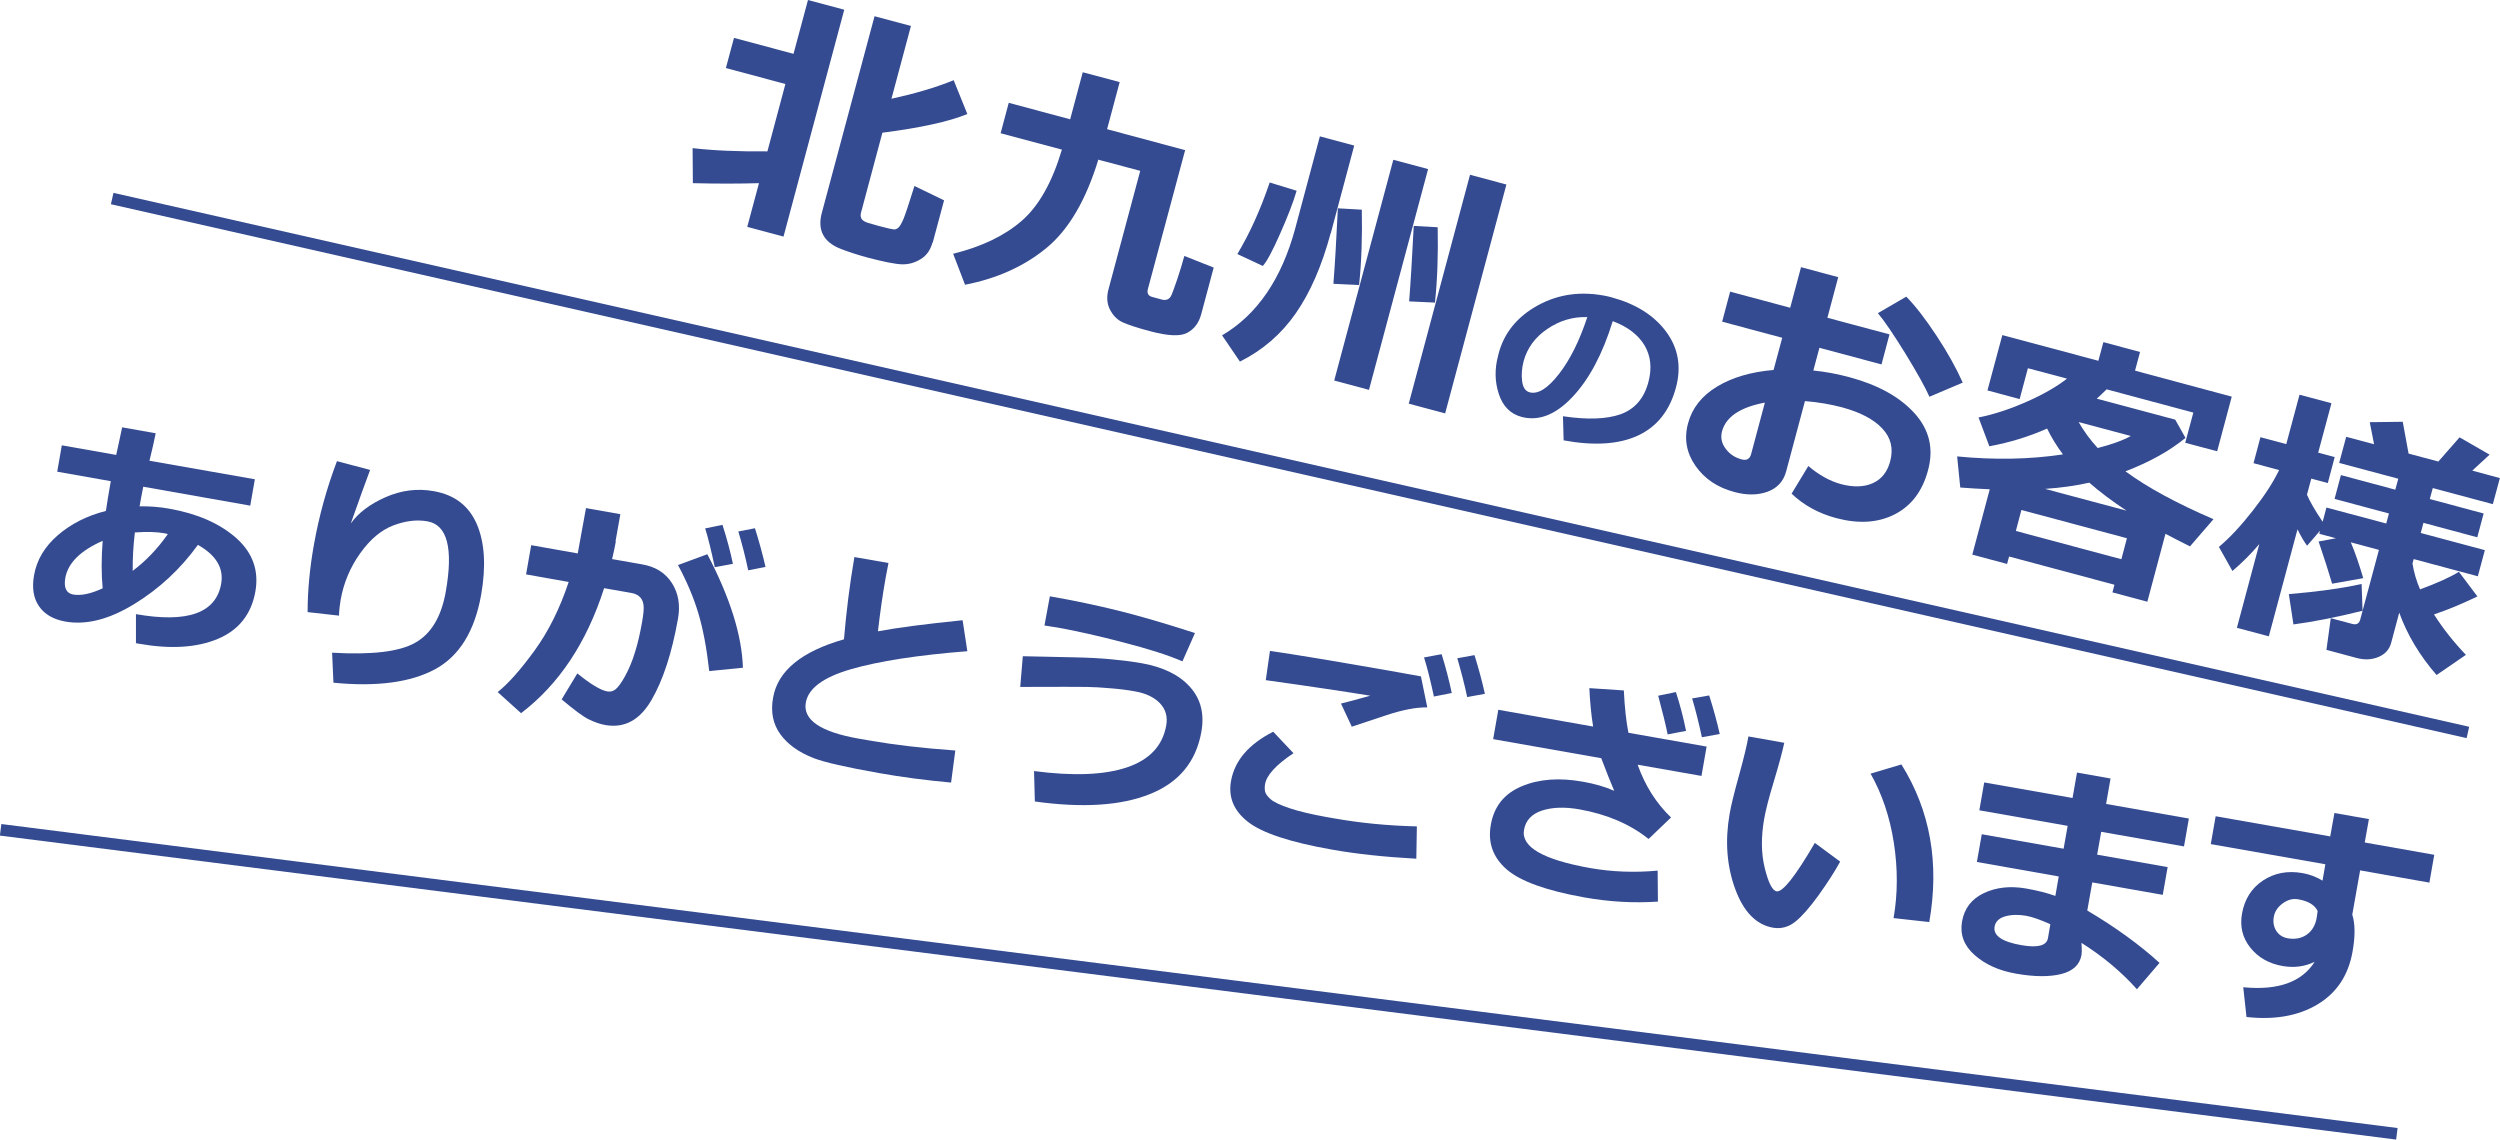 <?xml version="1.0" encoding="UTF-8"?><svg id="_レイヤー_2" xmlns="http://www.w3.org/2000/svg" viewBox="0 0 184.81 84.25"><defs><style>.cls-1{fill:#344b91;}</style></defs><g id="_レイヤー_1-2"><rect class="cls-1" x="94.92" y="-54.88" width=".86" height="178.56" transform="translate(40.74 119.8) rotate(-77.23)"/><rect class="cls-1" x="88.19" y="-16.7" width=".86" height="178.56" transform="translate(5.46 151.36) rotate(-82.77)"/><path class="cls-1" d="m56.1,13.54c-1.39.04-3.02.05-4.88,0l-.02-2.59c1.54.18,3.38.26,5.53.24l1.33-4.98-4.4-1.18.6-2.23,4.4,1.18,1.07-3.98,2.68.72-4.49,16.77-2.68-.72.87-3.24Zm12.83,4.4c-.15.54-.43.95-.86,1.21-.43.27-.89.4-1.38.39-.49-.01-1.33-.18-2.52-.49-.67-.18-1.33-.39-1.99-.64-.65-.25-1.1-.6-1.33-1.05-.24-.45-.27-1-.09-1.65l3.89-14.51,2.69.72-1.44,5.38c1.7-.37,3.24-.82,4.6-1.37l1.01,2.5c-1.37.56-3.46,1.02-6.28,1.38l-1.58,5.91c-.05.19-.03.35.05.47.08.12.25.22.48.29.24.07.49.14.77.22.63.17,1,.25,1.12.26s.24-.04.35-.14c.11-.09.23-.32.38-.66.14-.35.41-1.15.8-2.41l2.19,1.06-.84,3.13Z"/><path class="cls-1" d="m81.2,11.78c-.92,3.02-2.2,5.2-3.84,6.55s-3.65,2.26-6.02,2.72l-.88-2.29c2.09-.52,3.78-1.32,5.05-2.42,1.27-1.09,2.27-2.86,2.99-5.28l-4.53-1.21.6-2.25,4.54,1.22.93-3.48,2.73.73-.93,3.48,5.77,1.55-2.75,10.25c-.09.32.02.52.31.6l.74.2c.16.04.3.03.42-.03.12-.06.21-.17.28-.33.07-.16.21-.54.41-1.13.2-.6.38-1.18.53-1.74l2.17.86-.92,3.44c-.17.64-.51,1.1-1.03,1.38-.51.28-1.44.24-2.77-.12-.94-.25-1.6-.47-2-.65-.4-.18-.71-.49-.94-.93-.23-.44-.27-.94-.12-1.5l2.35-8.77-3.08-.82Z"/><path class="cls-1" d="m98.37,17.23c-.65,2.42-1.51,4.39-2.58,5.93-1.07,1.54-2.45,2.73-4.13,3.57l-1.32-1.94c2.6-1.53,4.4-4.17,5.41-7.91l1.82-6.8,2.54.68-1.73,6.47Zm-2.52-3.12c-.25.85-.66,1.91-1.22,3.17-.56,1.27-.98,2.06-1.28,2.38l-1.88-.88c.92-1.54,1.72-3.3,2.39-5.29l1.99.61Zm4.63,6.96l-1.91-.09c.11-1.39.22-3.25.33-5.58l1.77.1c.04,1.98-.02,3.84-.2,5.57Zm.72,7.75l-2.57-.69,4.37-16.32,2.57.69-4.37,16.32Zm5.63,1.74l-2.69-.72,4.53-16.92,2.69.72-4.53,16.92Zm-.74-8.19l-1.92-.09c.11-1.39.22-3.25.34-5.58l1.77.1c.04,1.98-.02,3.83-.2,5.57Z"/><path class="cls-1" d="m115.59,32.55l-.05-1.78c1.8.27,3.22.22,4.27-.15,1.04-.38,1.73-1.17,2.05-2.39.27-1.02.17-1.92-.29-2.7-.47-.78-1.25-1.38-2.35-1.79-.75,2.44-1.75,4.31-2.99,5.62-1.24,1.31-2.49,1.79-3.75,1.46-.82-.22-1.38-.78-1.68-1.69-.3-.91-.32-1.86-.05-2.85l.04-.17c.41-1.52,1.38-2.71,2.92-3.55s3.26-1.06,5.15-.65l.27.07c1.78.48,3.13,1.32,4.03,2.53.9,1.21,1.15,2.6.73,4.15-.46,1.7-1.39,2.88-2.81,3.54-1.41.65-3.25.77-5.51.35Zm1.73-9.11c-1.05-.03-2.03.26-2.94.88-.91.62-1.49,1.42-1.75,2.39-.13.5-.17.99-.11,1.46s.24.74.55.83c.62.17,1.35-.29,2.18-1.36.83-1.07,1.52-2.47,2.09-4.2Z"/><path class="cls-1" d="m132.45,36.48l1.23-2.03c.79.67,1.6,1.12,2.42,1.34.91.24,1.69.22,2.34-.07.65-.29,1.08-.83,1.29-1.62.25-.93.06-1.74-.58-2.42-.63-.68-1.62-1.2-2.98-1.57-.84-.22-1.75-.38-2.74-.46l-1.39,5.2c-.2.74-.66,1.24-1.38,1.5-.72.26-1.54.27-2.45.02-1.24-.33-2.2-.97-2.87-1.93-.67-.96-.86-2.01-.55-3.15.3-1.12,1.01-2.03,2.14-2.71,1.12-.68,2.52-1.09,4.18-1.23l.64-2.38-4.44-1.19.59-2.22,4.44,1.19.8-3,2.75.74-.8,3,4.59,1.23-.59,2.22-4.59-1.23-.45,1.68c.91.09,1.8.26,2.69.5,2.11.57,3.71,1.46,4.8,2.67,1.09,1.21,1.42,2.61.99,4.2-.41,1.54-1.23,2.63-2.46,3.26-1.23.63-2.67.72-4.33.28-1.31-.35-2.41-.96-3.3-1.81Zm-1.97-6.72c-1.83.34-2.89,1.05-3.18,2.12-.12.45-.04.88.26,1.28.29.4.69.67,1.19.8.37.1.6-.03.7-.39l1.02-3.82Zm14.6-1.47l-2.45,1.04c-.3-.69-.89-1.74-1.76-3.17-.88-1.42-1.56-2.43-2.05-3.01l2.1-1.22c.69.7,1.44,1.68,2.25,2.91s1.45,2.38,1.92,3.44Z"/><path class="cls-1" d="m156.32,43.23l-7.8-2.09-.15.55-2.57-.69,1.29-4.83c-.68-.03-1.41-.07-2.18-.13l-.23-2.3c2.78.27,5.39.22,7.82-.15-.47-.63-.86-1.27-1.17-1.91-1.33.59-2.75,1.03-4.27,1.31l-.8-2.13c1.12-.22,2.3-.61,3.53-1.15,1.23-.54,2.23-1.11,3.01-1.72l-2.89-.77-.61,2.28-2.38-.64,1.1-4.09,7.1,1.9.37-1.38,2.71.73-.37,1.38,7.15,1.92-1.08,4.04-2.36-.63.6-2.23-6.41-1.72c-.3.3-.55.53-.73.69l5.8,1.55.76,1.35c-1.18.97-2.66,1.79-4.44,2.47,1.6,1.18,3.77,2.36,6.51,3.54l-1.74,2.01c-.7-.35-1.3-.66-1.81-.93l-1.34,5.02-2.58-.69.15-.57Zm-7.3-3.98l7.8,2.09.41-1.55-7.8-2.09-.41,1.55Zm2.16-3.11l6.02,1.61c-1.06-.7-1.98-1.39-2.75-2.07-.98.22-2.07.38-3.27.46Zm3.89-3.02c1.06-.27,1.88-.57,2.45-.89l-3.86-1.03c.39.68.86,1.32,1.41,1.92Z"/><path class="cls-1" d="m167.06,40.17c-.62.74-1.3,1.42-2.03,2.04l-1-1.78c.8-.67,1.64-1.57,2.52-2.7.88-1.12,1.52-2.12,1.93-2.98l-1.89-.51.51-1.92,1.91.51.98-3.65,2.36.63-.98,3.65,1.22.33-.51,1.92-1.22-.33-.32,1.19c.21.49.59,1.16,1.16,2l.28-1.05,4.42,1.18.2-.74-4.02-1.08.47-1.76,4.02,1.08.22-.81-4.37-1.17.52-1.93,2.06.55-.32-1.63,2.44-.03.43,2.35,2.2.59,1.57-1.79,2.22,1.28-1.28,1.18,2.04.55-.52,1.93-4.44-1.19-.22.81,3.98,1.07-.47,1.76-3.98-1.07-.2.75,4.74,1.27-.52,1.93-4.74-1.27-.09.32c.1.65.29,1.29.56,1.92,1.27-.47,2.23-.9,2.87-1.3l1.37,1.82c-1.16.56-2.22,1-3.21,1.33.68,1.07,1.47,2.06,2.36,2.99l-2.17,1.49c-1.25-1.44-2.17-2.98-2.76-4.61l-.59,2.21c-.13.5-.44.85-.93,1.06s-1.03.24-1.63.08l-2.23-.6.32-2.34,1.58.42c.32.09.52-.02.6-.33l1.38-5.14-2.08-.56c.32.75.62,1.64.92,2.65l-2.3.41c-.26-.88-.59-1.92-1-3.12l1.28-.24-1.23-.33.06-.23-.96,1.11c-.22-.29-.46-.7-.71-1.21l-2.12,7.91-2.36-.63,1.67-6.24Zm7.59,4.98c-1.89.47-3.59.81-5.11,1.01l-.34-2.24c2.15-.18,3.94-.43,5.38-.75l.07,1.99Z"/><path class="cls-1" d="m10.05,47.56v-2.16c3.82.67,5.92-.08,6.3-2.25.2-1.15-.37-2.11-1.72-2.87-1.28,1.77-2.84,3.23-4.7,4.37-1.86,1.14-3.55,1.57-5.09,1.3-.9-.16-1.55-.54-1.96-1.14s-.53-1.37-.36-2.3c.2-1.12.78-2.1,1.75-2.94.97-.84,2.15-1.44,3.56-1.8.07-.5.19-1.23.36-2.2l-3.96-.7.34-1.95,4.02.71c.1-.45.25-1.12.44-2.04l2.48.44c-.11.57-.27,1.25-.46,2.03l7.79,1.37-.34,1.95-7.91-1.4c-.12.6-.21,1.08-.27,1.45.73-.01,1.46.04,2.17.17,2.11.37,3.76,1.1,4.98,2.18,1.21,1.08,1.68,2.4,1.41,3.94-.3,1.69-1.23,2.86-2.78,3.51s-3.49.77-5.81.36l-.23-.04Zm-2.46-7.58c-1.65.73-2.56,1.64-2.76,2.73-.13.73.07,1.15.58,1.24.57.1,1.3-.05,2.18-.46-.1-1.04-.1-2.21,0-3.51Zm4.82-.5c-.06-.02-.15-.04-.26-.06-.56-.1-1.28-.12-2.18-.06-.12,1.01-.17,1.96-.16,2.84.96-.72,1.83-1.62,2.59-2.71Z"/><path class="cls-1" d="m24.65,50.48l-.1-2.23c2.93.17,4.98-.07,6.15-.74,1.17-.66,1.92-1.91,2.25-3.75.57-3.22.12-4.96-1.35-5.22-.78-.14-1.62-.04-2.52.3-.9.34-1.72,1.03-2.46,2.07-.74,1.04-1.22,2.19-1.44,3.44-.06.37-.11.76-.12,1.16l-2.32-.26c0-1.55.15-3.2.46-4.95.38-2.14.95-4.21,1.71-6.21l2.45.65c-.33.88-.81,2.2-1.43,3.96.56-.79,1.42-1.44,2.58-1.95,1.16-.51,2.35-.66,3.56-.44,1.54.27,2.59,1.08,3.18,2.44.58,1.36.69,3.09.32,5.21-.48,2.71-1.62,4.55-3.42,5.52-1.81.97-4.3,1.3-7.49.99Z"/><path class="cls-1" d="m45.53,40c-.07.38-.16.82-.28,1.33l2.22.39c.99.17,1.72.63,2.2,1.38.48.75.63,1.63.45,2.64-.45,2.53-1.1,4.53-1.96,6.01-.86,1.48-1.99,2.09-3.4,1.85-.39-.07-.8-.21-1.23-.42-.43-.21-1.1-.71-2.01-1.48l1.16-1.92c.98.8,1.72,1.24,2.2,1.33.23.04.43,0,.62-.15s.43-.47.71-.98c.28-.51.53-1.1.73-1.76.21-.66.38-1.41.53-2.26.1-.58.14-1,.1-1.25-.03-.25-.13-.45-.28-.59-.15-.15-.36-.24-.63-.29l-2-.35c-1.29,4.02-3.33,7.1-6.14,9.24l-1.73-1.56c.77-.61,1.68-1.63,2.72-3.06,1.04-1.43,1.88-3.12,2.53-5.08l-3.15-.56.38-2.16,3.44.61.61-3.35,2.54.45-.36,2.02Zm9.39,9.36l-2.49.25c-.19-1.7-.46-3.13-.81-4.29-.35-1.16-.85-2.34-1.5-3.55l2.17-.8c1.68,3.21,2.56,6.01,2.63,8.4Zm-.74-7.68l-1.34.25c-.27-1.27-.51-2.23-.71-2.87l1.28-.26c.34,1.06.59,2.02.77,2.88Zm2.41.23l-1.28.25c-.21-1.01-.46-1.97-.73-2.87l1.23-.24c.31.99.57,1.94.78,2.86Z"/><path class="cls-1" d="m70.29,57.85c-1.85-.17-3.62-.4-5.3-.7-2.44-.43-4.05-.8-4.85-1.11-1.1-.43-1.92-1.02-2.46-1.77-.54-.75-.72-1.65-.53-2.7.35-1.98,2.1-3.41,5.24-4.31.17-2.02.42-4.05.77-6.08l2.52.44-.15.78-.05.26c-.23,1.28-.42,2.62-.58,4.01,1.42-.27,3.51-.54,6.26-.82l.35,2.29c-3.69.29-6.56.74-8.6,1.33-2.04.59-3.15,1.41-3.34,2.46-.23,1.28,1.07,2.17,3.89,2.67l.81.14c1.82.32,3.93.57,6.35.74l-.31,2.36Z"/><path class="cls-1" d="m76.5,59.24l-.06-2.24c2.9.38,5.19.29,6.86-.27,1.67-.56,2.64-1.59,2.91-3.09.12-.66-.04-1.21-.46-1.65-.42-.44-1.04-.74-1.84-.88-.55-.1-1.16-.18-1.82-.23-.66-.06-1.24-.09-1.75-.1-.51-.01-2.15-.01-4.92,0l.19-2.27,3.71.08c1.08.02,2.03.07,2.86.15.83.08,1.55.17,2.18.28,1.6.28,2.8.86,3.6,1.75.8.88,1.09,1.99.85,3.33-.39,2.2-1.65,3.74-3.8,4.6-2.14.86-4.98,1.04-8.5.55Zm11.84-12.45l-.93,2.1c-1.01-.44-2.47-.91-4.37-1.4-1.9-.5-3.53-.86-4.87-1.1-.34-.06-.66-.11-.96-.15l.4-2.16c1.82.32,3.52.68,5.09,1.07s3.45.94,5.65,1.65Z"/><path class="cls-1" d="m104.7,63.48c-2.34-.13-4.44-.35-6.27-.68-3.06-.54-5.12-1.22-6.17-2.04-1.05-.82-1.47-1.82-1.26-3.02.27-1.51,1.3-2.72,3.12-3.65l1.5,1.59c-1.28.85-1.98,1.61-2.1,2.28-.04.2-.03.39,0,.56.04.17.18.36.42.57.24.21.71.43,1.4.66.69.23,1.58.44,2.67.64l.63.11c1.92.34,3.95.54,6.1.59l-.04,2.38Zm.82-11.19c-.42,0-.89.04-1.39.14-.51.1-1.04.24-1.61.43l-2.59.86-.8-1.71c.24-.05.96-.25,2.17-.58-1.71-.28-4.29-.67-7.73-1.15l.31-2.16c1.65.23,4.78.75,9.38,1.56.72.13,1.31.23,1.78.32l.47,2.29Zm1.8-1.06l-1.32.26c-.25-1.17-.49-2.13-.73-2.89l1.3-.24c.3.96.55,1.92.75,2.87Zm2.45.06l-1.31.24c-.2-.95-.45-1.9-.73-2.87l1.27-.23c.29.93.55,1.88.77,2.86Z"/><path class="cls-1" d="m122.57,66.65c-1.79.12-3.61.02-5.45-.31-2.81-.5-4.72-1.19-5.74-2.07-1.02-.89-1.41-1.99-1.17-3.31.24-1.35.99-2.29,2.27-2.83,1.27-.54,2.79-.66,4.55-.34.85.15,1.62.37,2.3.67-.25-.58-.57-1.38-.96-2.41l-7.99-1.41.38-2.17,7.01,1.24c-.14-.85-.23-1.79-.28-2.84l2.55.17c.06,1.28.18,2.33.34,3.13l5.78,1.02-.38,2.17-4.72-.83c.56,1.57,1.39,2.87,2.47,3.9l-1.66,1.59c-1.38-1.1-3.08-1.83-5.12-2.19-1.07-.19-1.99-.16-2.76.09-.76.25-1.21.73-1.33,1.43-.22,1.26,1.41,2.2,4.89,2.82,1.6.28,3.26.35,4.99.19l.02,2.31Zm2.07-12.62l-1.36.26c-.13-.64-.36-1.6-.7-2.86l1.31-.27c.31.96.56,1.92.75,2.87Zm2.5.23l-1.33.24c-.23-1.07-.47-2.03-.72-2.87l1.26-.22c.32,1.01.58,1.96.78,2.85Z"/><path class="cls-1" d="m136.03,63.7c-.41.75-.95,1.58-1.6,2.49-.66.91-1.23,1.56-1.72,1.95s-1.04.54-1.64.44c-1.25-.22-2.18-1.18-2.8-2.87-.62-1.7-.76-3.54-.41-5.54.11-.65.35-1.61.7-2.87.35-1.26.58-2.22.69-2.86l2.65.47c-.12.58-.37,1.52-.76,2.82-.37,1.2-.61,2.15-.73,2.83-.23,1.33-.22,2.53.05,3.62s.56,1.65.87,1.71c.45.08,1.39-1.11,2.83-3.58l1.88,1.39Zm6.58,4.46l-2.63-.29c.31-1.78.32-3.64.02-5.57-.3-1.93-.88-3.63-1.72-5.11l2.28-.68c2.14,3.43,2.82,7.31,2.06,11.65Z"/><path class="cls-1" d="m159.64,71.18l-1.67,1.95c-1.15-1.29-2.52-2.43-4.1-3.43l.02.39c.01.19,0,.37-.02.52-.13.7-.62,1.17-1.48,1.39s-1.99.22-3.39-.03c-1.23-.22-2.24-.67-3.03-1.37-.79-.7-1.09-1.52-.93-2.47.17-.98.71-1.68,1.62-2.11.91-.43,1.95-.54,3.11-.34.84.15,1.56.33,2.17.55l.25-1.44-6.05-1.07.36-2.05,6.05,1.07.3-1.69-6.53-1.15.36-2.06,6.53,1.15.33-1.88,2.48.44-.33,1.88,6.12,1.08-.36,2.06-6.12-1.08-.3,1.69,5.21.92-.36,2.05-5.21-.92-.37,2.08c2.11,1.25,3.88,2.54,5.33,3.86Zm-8.25-1.81l.18-1.05c-.75-.33-1.34-.54-1.78-.62-.58-.1-1.1-.09-1.56.04-.45.13-.71.38-.78.75-.12.67.54,1.13,1.98,1.38,1.21.21,1.86.04,1.96-.51Z"/><path class="cls-1" d="m179.61,65.25l-5.14-.91-.58,3.27c.22.7.22,1.62.02,2.74-.31,1.75-1.17,3.05-2.59,3.9-1.42.85-3.17,1.16-5.25.93l-.24-2.2c2.57.25,4.33-.38,5.28-1.88-.74.36-1.53.46-2.38.31-1.01-.18-1.8-.63-2.38-1.36-.58-.73-.78-1.57-.61-2.52.19-1.07.71-1.88,1.55-2.44.85-.56,1.82-.74,2.91-.55.53.09,1.03.28,1.49.56l.21-1.21-8.47-1.49.36-2.06,8.47,1.49.31-1.73,2.55.45-.31,1.73,5.14.91-.36,2.06Zm-8.35,2.59l.07-.49c-.21-.45-.69-.74-1.44-.87-.39-.07-.77.03-1.14.3-.37.27-.59.6-.66.99-.07.39-.01.74.18,1.04.19.3.47.48.84.55.55.1,1.03,0,1.42-.27.39-.28.64-.7.73-1.25Z"/></g></svg>
